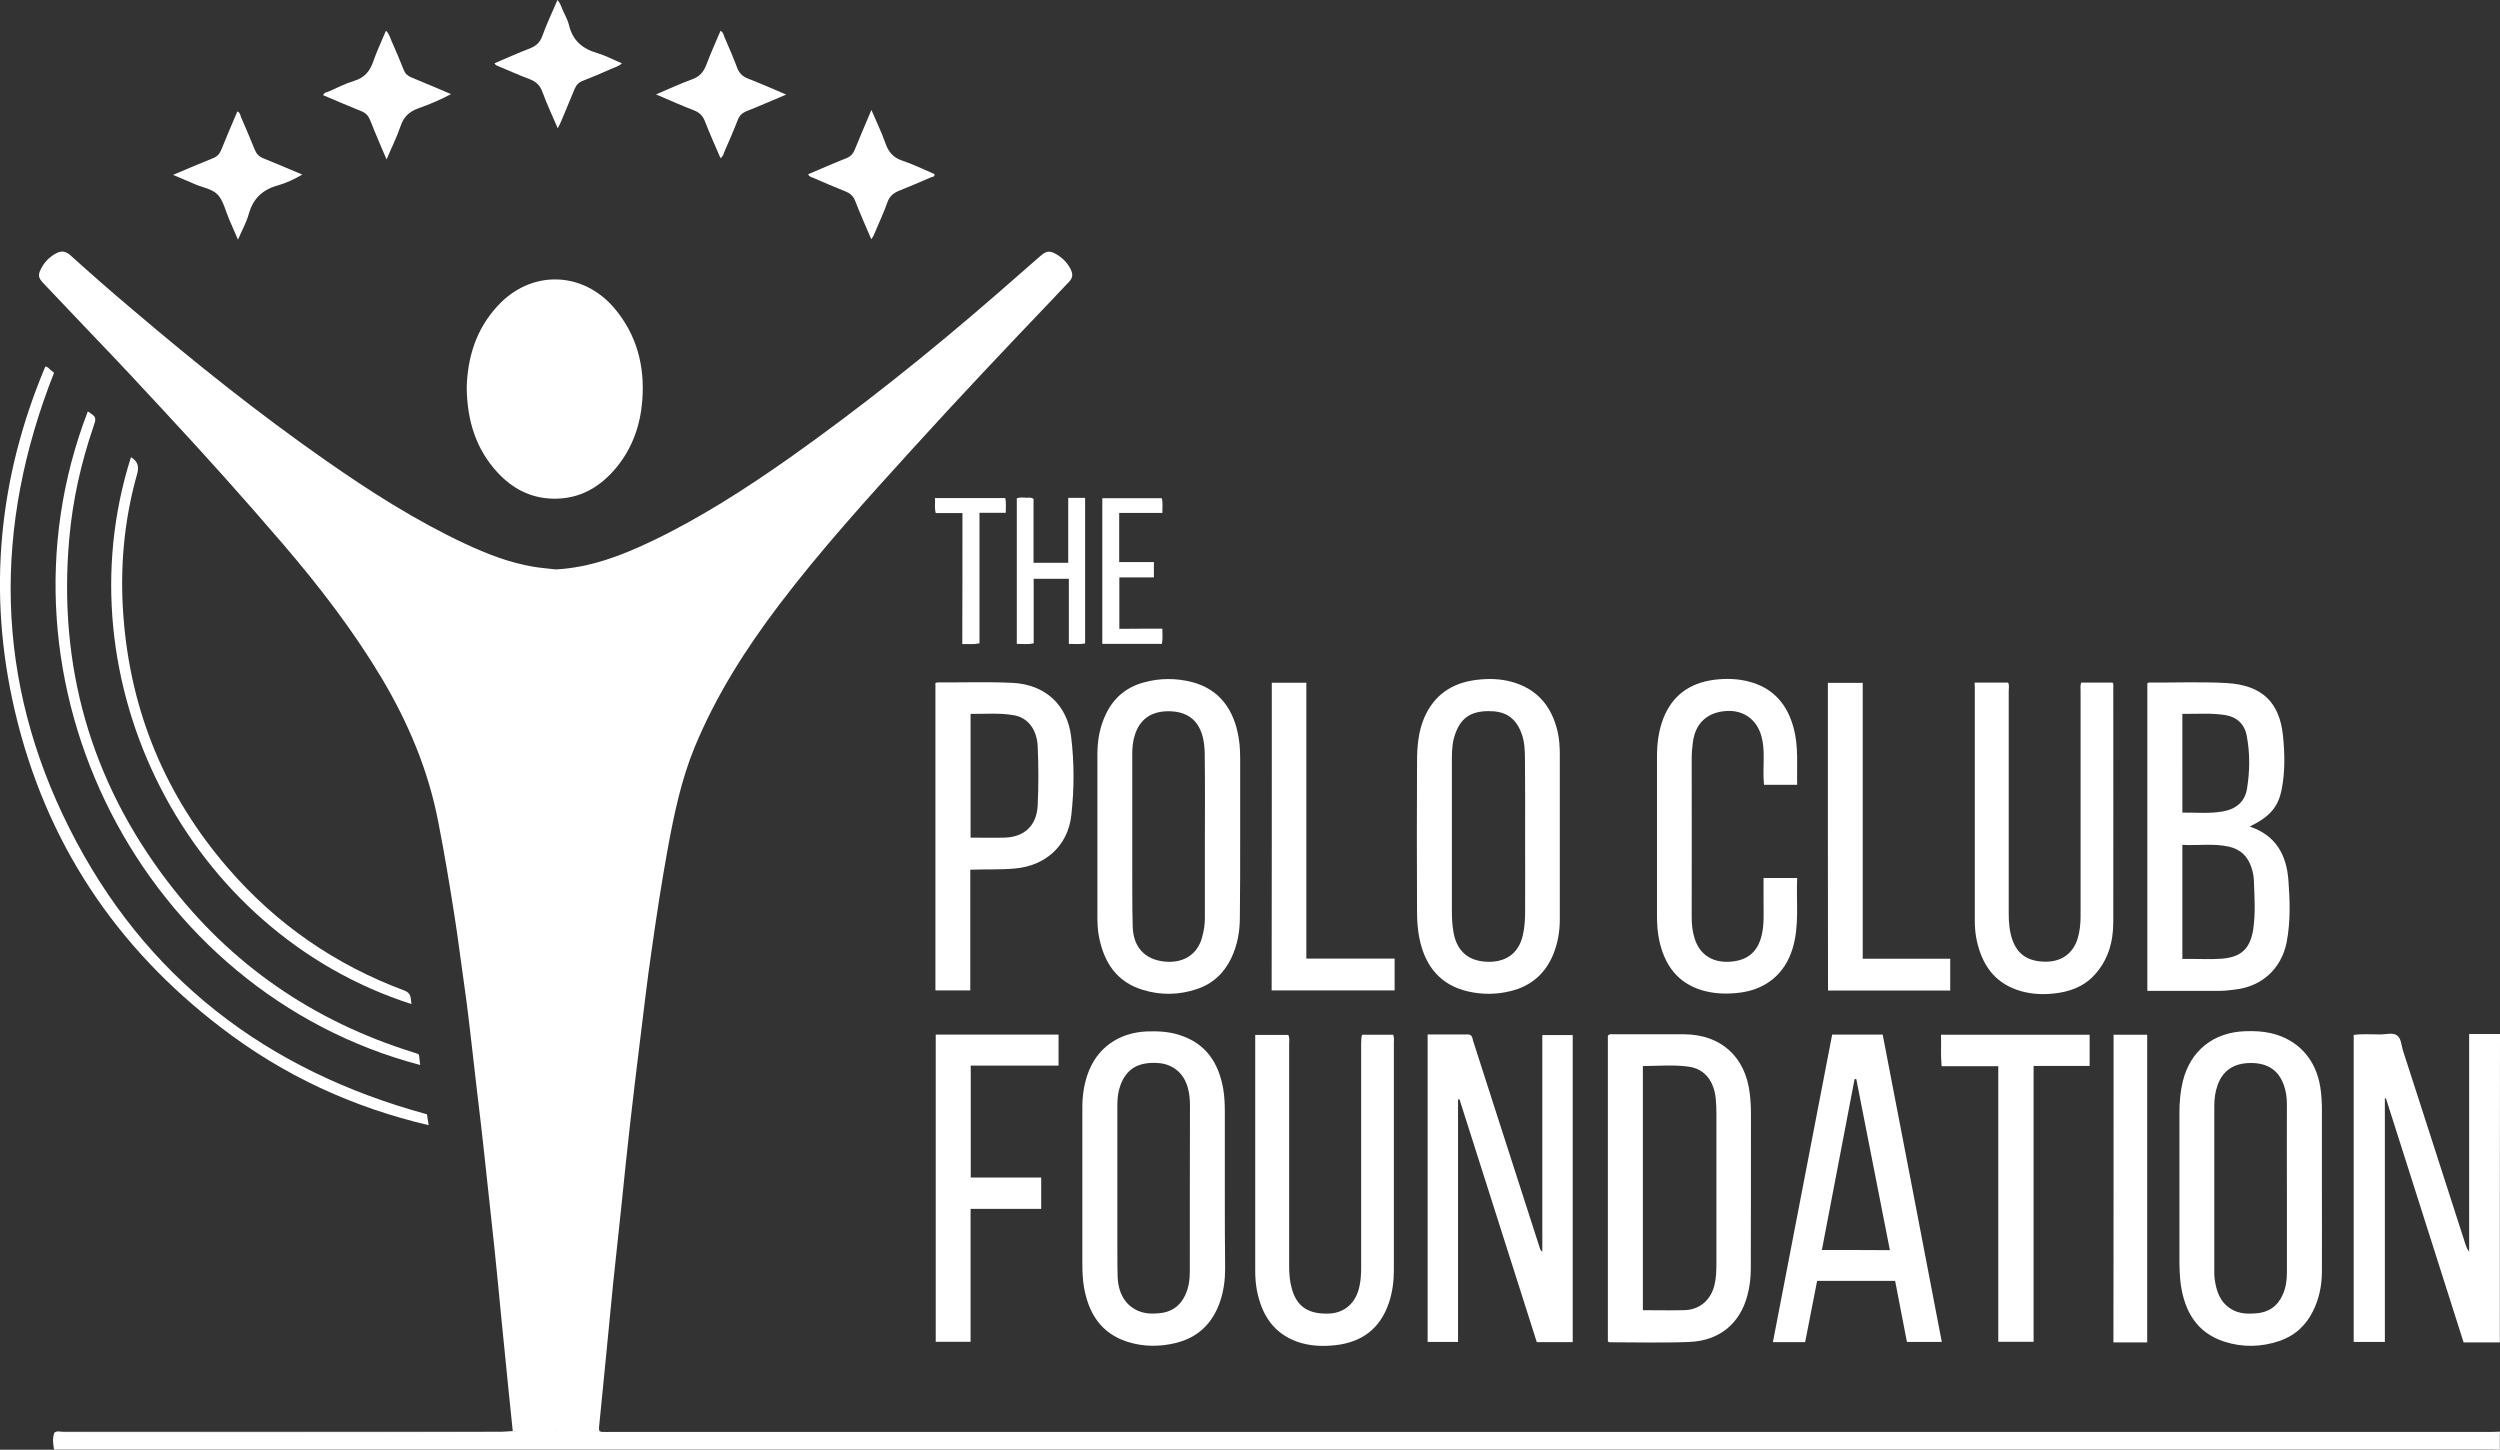 <?xml version="1.0" encoding="utf-8"?>
<!-- Generator: Adobe Illustrator 25.0.0, SVG Export Plug-In . SVG Version: 6.00 Build 0)  -->
<svg version="1.1" id="Layer_1" xmlns="http://www.w3.org/2000/svg" xmlns:xlink="http://www.w3.org/1999/xlink" x="0px" y="0px"
	 width="1628.4px" height="944.3px" viewBox="0 0 1628.4 944.3" style="enable-background:new 0 0 1628.4 944.3;"
	 xml:space="preserve">
<rect x="0" y="0" width="1628.4" height="944.3" fill="#333333" stroke="none"/>
<style type="text/css">
	.st0{fill:#FFFFFF;}
</style>
<path class="st0" d="M362.1,370.9c22.2-1.2,42.5-8.9,62.2-18.3c31.6-15.1,61-34,89.6-54.1c46.7-33,91.2-68.6,134.4-106.1
	c9.8-8.5,19.5-17.1,29.3-25.6c3.8-3.4,6-3.7,10.3-1.3c4.1,2.4,7.4,5.6,9.5,9.9c1.5,3,1.5,5.6-1.1,8.2c-3.6,3.7-7.1,7.5-10.6,11.2
	c-30.6,32-61,64.2-90.8,97c-30.1,33.1-60.2,66.3-87.3,102c-22,29-41.4,59.5-55.3,93.3c-8.6,21-13.2,43.1-17.3,65.4
	c-4.1,22.4-7.5,44.9-10.7,67.4c-2.8,19.2-5,38.5-7.4,57.8c-2.3,18.5-4.5,36.9-6.6,55.4c-1.9,16.7-3.6,33.4-5.3,50.1
	c-1.9,17.5-3.8,35-5.6,52.5c-1.5,15-2.9,30.1-4.4,45.2c-1.5,15.5-3.1,31.1-4.6,46.6c-0.1,1.5-0.5,3,0,4.5c1.1,1.1,2.5,0.6,3.8,0.7
	c1,0.1,2,0,3,0c408.2,0,816.5,0,1224.7,0c2.2,0,4.3-0.1,6.5-0.2c0,0.3,0,0.7,0,1c-1.5,1.3-3.3,1.5-5.1,1.6c-2,0.1-4,0-6,0
	c-405.7,0-811.3,0-1217,0c-11.1,0-22.2-1.4-33.4-1.1c-1.7,0.1-3.3-0.2-4.7-1.3c-2-2.4-1.5-5.4-1.6-8.1c0-15.8,0-31.6,0-47.5
	c0-165.3,0-330.6,0-496C360.5,377.6,359.7,373.9,362.1,370.9z"/>
<path class="st0" d="M362.1,932.3c18.3-0.6,36.5,1.1,54.8,1.1c401.5-0.1,802.9-0.1,1204.4-0.1c2.3,0,4.7,0,7,0c0,3.7,0,7.3,0,11
	c-2.3,0-4.7-0.1-7-0.1c-526.5,0-1053,0-1579.4,0c-2.2,0-4.3,0-6.7,0c-0.6-3.8-1.2-7.3,0.2-10.9c1.9-0.9,3.9-0.4,5.9-0.4
	c95.7,0,191.4,0.1,287-0.2c10.9,0,21.9-1.2,32.8-0.6C361.5,932.2,361.8,932.3,362.1,932.3z"/>
<path class="st0" d="M1628.3,874.4c-7.8,0-15.6,0-23.6,0c-16.9-53.2-33.8-106-50.6-159c-0.2,0-0.5,0.1-0.7,0.1
	c0,52.8,0,105.6,0,158.6c-7,0-13.5,0-20.3,0c0-66.7,0-133.2,0-200c5.9-0.8,11.7-0.3,17.5-0.3c3.6,0,7.9-1.4,10.7,0.6
	c2.8,2,2.8,6.5,3.9,9.9c13.7,42.2,27.2,84.4,40.8,126.5c0.5,1.5,1.1,3,2.3,4.4c0-47,0-94,0-141.7c6.9,0,13.5,0,20.1,0
	C1628.3,740.5,1628.3,807.4,1628.3,874.4z"/>
<path class="st0" d="M362.1,370.9c0,187.2,0,374.3,0,561.5l0,0c-9.4,0.7-18.8,0.9-28.1-0.1c-0.9-9.1-1.9-18.2-2.8-27.2
	c-1.6-16-3.2-32-4.8-48.1c-1.4-14.5-2.8-29.1-4.3-43.6c-1.5-14.2-3.1-28.4-4.6-42.6c-1.4-13-2.8-26.1-4.3-39.1
	c-1.9-16.3-3.9-32.6-5.7-49c-1.6-13.7-3.1-27.4-5.1-41c-2.2-15.1-4-30.3-6.4-45.4c-3.2-20.5-6.6-40.9-10.6-61.3
	c-6.5-33.5-19.5-64.3-36.9-93.5c-18.7-31.2-40.8-59.9-64.4-87.4c-25.1-29.3-50.9-58-77.2-86.3c-14.7-15.9-29.4-31.7-44.4-47.3
	c-11.5-12-22.9-24.1-34.4-36.2c-3.2-3.4-3.5-5.2-1.3-9.4c2.1-4.1,5.2-7.3,9.2-9.6c3.9-2.2,6.6-1.9,10,1.1
	c13.5,12.2,27.1,24.1,41,35.8c40.3,34.3,81.6,67.3,125,97.6c28.9,20.2,58.6,39.2,90.6,54.2c14.5,6.8,29.3,12.6,45.2,15.2
	C352.5,370,357.3,370.3,362.1,370.9z"/>
<path class="st0" d="M304,252.6c0.5-19.6,6-38,20-53.2c21.7-23.8,55.6-23.1,76.4,1.6c14.4,17.2,19.6,37.3,18,59.4
	c-1.2,16.1-6.2,30.9-16.5,43.6c-10.8,13.3-24.4,21.3-42.1,20.8c-14.3-0.4-26-6.6-35.5-16.8C310,292.7,304.3,274,304,252.6z"/>
<path class="st0" d="M949.7,716.1c0,52.5,0,105.1,0,158c-6.7,0-13.1,0-19.8,0c0-66.6,0-133.2,0-200.3c8.8,0,17.5,0,26.1,0
	c3,0,3,2.3,3.5,4.1c4.9,15,9.6,30,14.5,45.1c9.6,29.7,19.1,59.4,28.7,89.1c0.3,1,0.5,2.2,1.9,3.2c0-47.1,0-94,0-141.1
	c6.8,0,13.1,0,19.8,0c0,66.6,0,133.2,0,200c-7.6,0-15.1,0-23.4,0c-16.7-52.5-33.5-105.2-50.3-158
	C950.4,716.1,950.1,716.1,949.7,716.1z"/>
<path class="st0" d="M887.3,674c6.7,0,13.4,0,20.1,0c0.9,2,0.5,3.8,0.5,5.6c0,49.3,0,98.5,0,147.8c0,7.2-0.9,14.3-3.2,21.1
	c-5.6,16.8-17.5,25.8-34.9,27.7c-8.3,0.9-16.7,0.6-24.7-2.2c-15.8-5.6-23.3-17.8-26.4-33.5c-0.8-4.2-1.1-8.5-1.1-12.9
	c0-49.3,0-98.5,0-147.8c0-1.8,0-3.6,0-5.7c7.4,0,14.4,0,21.5,0c1.1,1.9,0.6,4,0.6,5.9c0,48.3,0,96.5,0,144.8c0,5,0.4,10,1.8,14.8
	c3.3,11.6,10.8,16.5,24.2,16c10.2-0.4,17.6-7,19.8-17.8c0.8-3.8,1.1-7.5,1.1-11.4c0-48.9,0-97.9,0-146.8
	C886.8,677.8,886.4,675.9,887.3,674z"/>
<path class="st0" d="M1286.2,444.6c7.6,0,14.7,0,21.8,0c0.9,1.8,0.4,3.7,0.4,5.5c0,48.3,0,96.5,0,144.8c0,5.7,0.4,11.3,2.2,16.7
	c3.5,10.5,10.8,14.7,21.7,14.8c10.6,0.1,18.1-5.5,21-15.1c1.4-4.6,1.9-9.4,1.9-14.3c0-48.9,0-97.9,0-146.8c0-1.8-0.3-3.6,0.4-5.6
	c6.7,0,13.5,0,20.4,0c0.8,0.8,0.5,2.1,0.5,3.2c0,50.9,0.1,101.9,0,152.8c0,12.8-3.3,24.7-12.2,34.4c-7.2,7.9-16.7,11.2-27.1,12.2
	c-8,0.8-15.9,0.2-23.6-2.5c-15-5.3-22.5-16.7-25.9-31.5c-1-4.4-1.4-8.9-1.4-13.4c0-50.8,0-101.5,0-152.3
	C1286.2,446.8,1286.2,446,1286.2,444.6z"/>
<path class="st0" d="M1170.6,511.2c-7.4,0-14.3,0-21.6,0c-0.6-6-0.2-12-0.2-17.9c0-4.7-0.2-9.3-1.5-13.8c-3-10.8-11.5-17-22.6-16.4
	c-12.5,0.7-20.4,7.9-22,20.2c-0.5,3.6-0.8,7.2-0.8,10.9c0.1,34.3,0,68.6,0,102.9c0,4.7,0.4,9.3,1.8,13.8
	c3.4,11.5,12.6,16.7,24.6,15.4c14.7-1.5,19.4-11.9,20.3-24.7c0.3-5,0.1-10,0.1-15c0-4.8,0-9.6,0-14.7c7.3,0,14.3,0,21.9,0
	c-0.7,15.4,1.6,30.9-3,46c-5,16.5-17.4,26.6-34.5,28.7c-8.2,1-16.3,0.8-24.2-1.5c-16.4-4.8-24.8-16.8-28.2-32.9
	c-1.1-5.2-1.4-10.5-1.4-15.9c0-34.5,0-68.9,0-103.4c0-8.5,1-16.8,4.1-24.9c5.9-15.1,17.3-23.1,33-25.2c7.9-1,15.9-0.8,23.7,1.4
	c15.4,4.3,24.2,15,28.2,30C1171.6,486.4,1170.3,498.7,1170.6,511.2z"/>
<path class="st0" d="M632.3,767c15.5,0,30.5,0,45.9,0c0,7,0,13.5,0,20.4c-15.3,0-30.4,0-46,0c0,29,0,57.7,0,86.6
	c-7.8,0-15.1,0-22.7,0c0-66.6,0-133.2,0-200.1c26.6,0,53.1,0,80,0c0,6.7,0,13.2,0,20.2c-19,0-38,0-57.2,0
	C632.3,718.5,632.3,742.4,632.3,767z"/>
<path class="st0" d="M1361.1,674c0,6.8,0,13.3,0,20.3c-12.2,0-24.1,0-36.5,0c0,60,0,119.7,0,179.7c-7.8,0-15.2,0-23,0
	c0-59.7,0-119.3,0-179.5c-12.5,0-24.5,0-36.9,0c-0.7-7-0.2-13.6-0.4-20.5C1296.8,674,1328.8,674,1361.1,674z"/>
<path class="st0" d="M828.4,444.7c7.5,0,14.7,0,22.5,0c0,59.7,0,119.5,0,179.7c19.4,0,38.3,0,57.5,0c0,7.1,0,13.8,0,20.7
	c-26.7,0-53.2,0-80.1,0C828.4,578.2,828.4,511.6,828.4,444.7z"/>
<path class="st0" d="M1190.6,444.8c7.5,0,14.9,0,22.7,0c0,60,0,119.7,0,179.7c19.1,0,37.9,0,57,0c0,7,0,13.7,0,20.7
	c-26.6,0-52.9,0-79.6,0C1190.6,578.2,1190.6,511.6,1190.6,444.8z"/>
<path class="st0" d="M1376.7,674c7.2,0,14.3,0,21.9,0c0,66.6,0,133.2,0,200.4c-3.5,0-7.1,0-10.7,0s-7.3,0-11.3,0
	C1376.7,807.5,1376.7,740.8,1376.7,674z"/>
<path class="st0" d="M278.1,725.8c0.3,2,0.6,4.1,1.1,7.1c-49.8-11.7-94.6-32.5-134.6-63.1C75.2,617,29.6,548.2,9.7,463.2
	c-18-76.8-10.8-151.7,19.8-224.4c1.7,0,2.2,1.2,3.1,1.9c0.9,0.7,1.8,1.5,2.6,2.1C-4.6,343.7-3.4,443.2,45.4,539.9
	C94.2,636.7,173.2,697.3,278.1,725.8z"/>
<path class="st0" d="M272.9,687c0.3,2.4,0.5,4.5,0.8,6.7C93.1,646.2-10.9,444.5,57.2,268c5.7,3.7,5.7,3.9,3.6,10.1
	C52.7,301.8,47.3,326,45.1,351c-7.3,82.6,13.8,157.2,64,223.1c41.2,54.2,94.9,91,159.9,111.3c1,0.3,1.9,0.6,2.8,0.9
	C272.1,686.5,272.4,686.7,272.9,687z"/>
<path class="st0" d="M85.3,297.8c4.5,2.8,5.4,6,4,11c-8.6,30.4-11.3,61.5-8.9,92.9c4.7,62.1,27.5,116.9,68.3,164
	c31.4,36.3,69.8,62.8,114.7,79.5c4.8,1.8,4,5.2,4.6,8.8C122,607.2,38.9,443.6,85.3,297.8z"/>
<path class="st0" d="M695.8,324.3c4,0,7.3,0,11,0c0,31.6,0,63.1,0,94.8c-3.4,0.7-6.8,0.3-10.6,0.3c0-14.2,0-28.1,0-42.4
	c-7.8,0-15.1,0-22.9,0c0,14,0,27.9,0,42c-3.8,0.9-7.2,0.4-11,0.4c0-31.8,0-63.3,0-94.8c2.3-0.9,4.4-0.4,6.6-0.4
	c1.3,0,2.7-0.4,4.3,0.8c0,13.6,0,27.5,0,41.6c7.7,0,15,0,22.6,0C695.8,352.7,695.8,338.8,695.8,324.3z"/>
<path class="st0" d="M427.3,61.5c8.4-3.6,15.8-7,23.4-9.8c4.8-1.7,7.5-4.6,9.3-9.3c2.8-7.5,6.1-14.7,9.3-22.3c1.9,0.9,2,2.7,2.6,4.1
	c2.8,6.5,5.7,13.1,8.2,19.8c1.3,3.5,3.4,5.7,6.9,7.1c8.2,3.2,16.2,6.7,25.1,10.5c-9.1,3.8-17.4,7.5-25.8,10.8
	c-2.8,1.1-4.6,2.8-5.7,5.6c-2.7,7-5.7,13.8-8.7,20.7c-0.6,1.5-0.9,3.2-2.6,4.3c-3.4-8-7-15.8-10.1-23.9c-1.4-3.6-3.4-5.7-6.9-7.1
	C444.3,68.9,436.4,65.4,427.3,61.5z"/>
<path class="st0" d="M251.8,103.9c-3.9-9.2-7.4-17.2-10.6-25.4c-1.2-3-2.8-4.9-5.9-6.1c-8.3-3.3-16.5-6.9-24.8-10.4
	c0.7-1.9,2.4-1.9,3.6-2.4c5.5-2.4,10.8-5.2,16.5-6.9c6.7-2,10.3-6.2,12.5-12.6c2.3-6.7,5.4-13.2,8.3-20.1c2.2,2,2.6,4.5,3.6,6.6
	c2.8,6.2,5.4,12.5,7.9,18.8c1,2.5,2.5,4,5,5c8.4,3.4,16.8,7.1,25.9,10.9c-7.4,3.9-14.3,6.8-21.4,9.3c-6,2.2-9.5,5.6-11.5,11.6
	C258.5,89.3,255.1,96,251.8,103.9z"/>
<path class="st0" d="M526.4,113.5c8.3-3.5,16.6-7.2,25-10.5c2.7-1.1,4.2-2.8,5.3-5.4c3.4-8.4,7-16.7,10.9-26
	c3.3,7.8,6.7,14.7,9.2,21.9c2,5.6,5,9.1,10.8,11.1c7.2,2.4,14.1,5.8,21.1,8.8c0.2,1.9-1.5,1.8-2.3,2.1c-6.9,3-13.7,5.9-20.7,8.7
	c-3.7,1.5-6.3,3.6-7.7,7.6c-2.2,6.4-5.2,12.6-7.8,18.9c-0.7,1.7-1.3,3.4-2.7,5.1c-3.6-8.5-7.3-16.7-10.5-25c-1.3-3.3-3.4-5-6.5-6.2
	c-7-2.8-13.8-5.7-20.7-8.7C528.7,115.4,527.2,115.3,526.4,113.5z"/>
<path class="st0" d="M322.1,41.2c7.7-3.2,15.2-6.7,22.9-9.6c4.2-1.6,6.8-4,8.3-8.3c2.8-7.8,6.4-15.3,9.8-23.3
	c2.2,2.4,2.7,5.2,3.9,7.6c1.4,2.9,2.9,5.7,3.6,8.7c2.4,10.1,8.8,15.5,18.5,18.3c5.4,1.6,10.4,4.3,16,6.7c-2.4,2.1-5.1,2.7-7.5,3.8
	c-5.9,2.6-11.9,5.2-17.9,7.5c-2.7,1-4.3,2.7-5.4,5.3c-2.8,6.9-5.7,13.8-8.6,20.7c-0.6,1.5-1.4,2.9-2.4,5c-3.5-8.3-7.1-15.7-9.9-23.5
	c-1.6-4.5-4.2-7-8.6-8.6c-6.7-2.5-13.2-5.5-19.8-8.2C324,42.8,322.8,42.7,322.1,41.2z"/>
<path class="st0" d="M112.7,113.9c9.4-3.9,17.6-7.5,25.9-10.8c2.9-1.1,4.5-2.9,5.6-5.7c3.3-8.3,6.9-16.5,10.4-24.8
	c1.8,0.7,1.9,2.4,2.4,3.7c3,7,6.1,14,8.9,21.1c1.1,2.8,2.8,4.6,5.6,5.7c8.3,3.3,16.4,6.9,25.4,10.6c-5.5,3.2-10.7,5.6-16,7.1
	c-10.1,2.8-16.1,8.7-18.9,18.7c-1.5,5.4-4.3,10.3-7,16.6c-2.2-5.1-4-9.3-5.8-13.4c-2.3-5.3-3.6-11.6-7.2-15.7
	c-3.6-4-10-4.8-15.2-7.1C122.5,118.1,118.1,116.2,112.7,113.9z"/>
<path class="st0" d="M757.1,409.5c0,3.5,0.4,6.6-0.3,9.9c-13,0-25.7,0-38.8,0c0-31.6,0-63.1,0-94.9c13,0,25.8,0,38.8,0
	c0.7,3.2,0.3,6.1,0.3,9.6c-9.3,0-18.5,0-28.1,0c0,10.9,0,21.2,0,32c7.4,0,14.8,0,22.6,0c0,3.4,0,6.5,0,10c-7.3,0-14.8,0-22.5,0
	c0,11.3,0,22.1,0,33.5C738.2,409.5,747.5,409.5,757.1,409.5z"/>
<path class="st0" d="M626.9,334.2c-6.1,0-11.7,0-17.4,0c-0.9-3.4-0.3-6.5-0.5-9.8c15.5,0,30.5,0,45.8,0c0.7,3.1,0.3,6.2,0.3,9.6
	c-5.7,0-11.2,0-17.1,0c0,28.5,0,56.7,0,85c-3.9,0.9-7.3,0.4-11.2,0.5C626.9,390.9,626.9,362.7,626.9,334.2z"/>
<path class="st0" d="M334,932.2c9.4,0,18.8,0.1,28.1,0.1c-1.1,1.5-2.8,0.9-4.2,0.9c-107.4,0-214.7,0-322.1,0.1c-0.2,0-0.3,0-0.5,0
	c1.7-1.5,3.8-0.7,5.7-0.7c95.5,0,191,0,286.4,0C329.7,932.5,331.9,932.3,334,932.2z"/>
<path class="st0" d="M1490.6,573.6c-1.2-16.8-8.2-29.5-25.2-35.2c13.2-6.6,18.5-12.6,20.8-24.3s2-23.6,0.8-35.3
	c-2.2-20.3-12.6-32.6-36.9-33.9c-16.8-0.9-33.6-0.2-50.4-0.3c-0.4,0-0.8,0.4-1,0.4c0,66.9,0,133.5,0,200.4c16.2,0,32,0,47.8,0
	c3,0,6-0.5,8.9-0.8c17.6-1.8,30.5-13.4,34-30.7C1492,600.5,1491.6,587,1490.6,573.6z M1421.5,465c9.6,0.1,18.9-0.7,28.1,0.8
	c7.4,1.2,12.4,5.9,13.8,13.3c2.2,11.5,2.1,23.1,0.2,34.7c-1.4,8.6-7.3,13.2-15.5,14.7c-8.7,1.6-17.5,0.7-26.6,0.8
	C1421.5,507.9,1421.5,486.9,1421.5,465z M1467.7,605.1c-2,13-8,18.5-21.1,19.4c-6.6,0.4-13.3,0.1-19.9,0.1c-1.6,0-3.3,0-5.2,0
	c0-25,0-49.4,0-74.3c10.3,0.6,20.4-1.1,30.4,1.2c7.6,1.7,12.4,6.5,14.7,13.9c0.9,2.7,1.4,5.5,1.5,8.3
	C1468.5,584.2,1469.2,594.7,1467.7,605.1z"/>
<path class="st0" d="M1140.5,726c0-4.7-0.2-9.3-0.8-13.9c-2.8-23.7-18.7-38.2-42.5-38.4c-15.3-0.1-30.6,0-45.9,0
	c-1.3,0-2.7-0.5-4,0.9c0,66.3,0,132.8,0,199.2c0.5,0.2,0.8,0.5,1.1,0.5c17.3,0,34.6,0.5,51.9-0.2c19.7-0.8,33.1-12,37.9-30.4
	c1.5-5.6,2.2-11.4,2.2-17.3C1140.5,792.9,1140.5,759.5,1140.5,726z M1116.7,837.2c-2.5,9.9-9.9,16.1-20,16.2c-8.8,0.2-17.5,0-26.6,0
	c0-53.2,0-105.9,0-159c10.1-0.1,20.1-1,29.9,0.4c10.4,1.4,16.6,9.5,17.6,21.2c0.3,3.1,0.4,6.3,0.4,9.5c0,32.3,0,64.6,0,96.8
	C1118,827.4,1117.9,832.4,1116.7,837.2z"/>
<path class="st0" d="M807.8,544.8c0-15.8,0-31.6,0-47.4c0-5.6,0-11.3-1-16.9c-2.9-17.8-12.2-31.5-30.3-36.2
	c-10.4-2.7-21-2.7-31.5,0.2c-11.2,3.1-19.4,9.8-24.5,20.3c-4.1,8.4-5.7,17.2-5.7,26.5c0,34.9,0,69.9,0,104.8c0,4.8,0.1,9.6,1.1,14.4
	c3.3,16.6,11.6,29.2,28.6,34.3c11.8,3.6,23.7,3.3,35.2-0.6c10.2-3.4,17.6-10.3,22.3-20.1c4-8.4,5.6-17.3,5.6-26.5
	C807.8,580.1,807.8,562.5,807.8,544.8z M784.8,598.1c0,4.3-0.7,8.6-1.9,12.8c-3.2,11.3-12.7,16.7-24.6,15.4
	c-12.8-1.4-20.1-9.5-20.5-22.7c-0.4-13-0.2-26-0.3-38.9c0-6.5,0-13,0-19.5c0-18,0-35.9,0-53.9c0-4.5,0.4-8.9,1.9-13.2
	c3.9-11.4,12.7-15.2,23.2-14.8c16.3,0.7,21.9,12.2,22.1,27.5c0.3,20.3,0.1,40.6,0.1,60.9C784.8,567.2,784.8,582.7,784.8,598.1z"/>
<path class="st0" d="M797.8,774.2c0-16.7,0-33.3,0-49.9c0-5-0.2-10-1-14.9c-3-17-11.2-29.7-28.4-35.2c-6.7-2.2-13.7-2.6-20.7-2.4
	c-19.1,0.6-33.5,10.9-39.4,28.3c-2.3,6.8-3.3,13.9-3.3,21.1c0,34,0,67.9,0,101.9c0,5,0.2,10,1,14.9c2.9,17.3,11.1,30.6,28.7,36.1
	c10,3.1,20.3,3.2,30.6,0.8c14.9-3.5,24.5-12.8,29.4-27.1c2.4-7,3.3-14.2,3.3-21.6C797.8,808.8,797.8,791.5,797.8,774.2z M775,828.1
	c0,5.4-0.7,10.6-3,15.5c-3.4,7.3-9.2,11.2-17.1,11.8c-3.5,0.3-7,0.4-10.4-0.5c-9.8-2.5-16-10.8-16.5-22.9c-0.3-8.3-0.1-16.6-0.2-25
	c0-11,0-22,0-33c0-18.2,0-36.3,0-54.4c0-4.4,0.5-8.6,2-12.7c3.9-10.7,11.6-15.3,24.4-14.5c9.9,0.6,17.3,6.9,19.7,16.9
	c0.9,3.6,1.2,7.2,1.2,10.9C775,756.2,775,792.1,775,828.1z"/>
<path class="st0" d="M1512.4,722.8c0-4.8-0.3-9.6-1-14.4c-2.8-18.5-14.7-31.5-32.5-35.5c-5.4-1.2-10.9-1.4-16.4-1.2
	c-20.6,0.6-35.8,12.6-40.7,32.6c-1.6,6.6-2.2,13.4-2.2,20.3c0,32.1,0,64.2,0,96.4c0,5.3,0.2,10.7,0.9,15.9
	c2.6,17.5,10.5,31.2,28.3,37c11.9,3.8,23.9,3.6,35.8-0.4c10.1-3.4,17.4-10.1,22.1-19.7c3.9-7.9,5.6-16.3,5.7-25.1
	c0.1-18.1,0-36.3,0-54.4C1512.4,757.1,1512.4,740,1512.4,722.8z M1489.6,774.5c0,18.2,0,36.3,0,54.4c0,5.1-0.7,10-2.8,14.6
	c-3.4,7.5-9.4,11.5-17.6,12c-5.3,0.4-10.7,0.2-15.5-2.6c-7.7-4.5-10.1-11.9-11.2-20.1c-0.2-1.6-0.2-3.3-0.2-5c0-35.8,0-71.6,0-107.4
	c0-4.7,0.6-9.3,2.2-13.7c3.4-9.5,10.7-14.3,21.6-14.3c11.1,0,18.1,4.8,21.5,14.4c1.5,4.1,2,8.4,2,12.7
	C1489.5,737.8,1489.6,756.2,1489.6,774.5z"/>
<path class="st0" d="M1016,491.5c0-5-0.3-10-1.4-14.8c-3.8-16.5-13.2-28-30-32.6c-7.6-2.1-15.5-2.2-23.3-1.2
	c-15.6,2-27.2,9.8-33.6,24.6c-3.9,9.2-4.7,19-4.7,28.8c-0.2,32.4-0.1,64.9,0,97.3c0,6.3,0.4,12.6,1.8,18.8
	c3.9,17.5,13.8,29.5,31.9,33.5c9.1,2,18.1,1.9,27.1-0.3c13.4-3.2,22.7-11.3,27.9-23.9c3-7.3,4.3-15,4.3-22.8c0-18,0-35.9,0-53.9
	C1016,527.1,1016,509.3,1016,491.5z M993.4,593.9c0,5.1-0.3,10.2-1.5,15.3c-2.9,12.8-12.3,18-24.3,17.2c-12.2-0.8-19.2-7.9-21-20.1
	c-0.7-4.3-0.9-8.6-0.9-12.9c0-33.3,0-66.6,0-99.9c0-5.2,0.4-10.4,2.1-15.2c3.5-10.1,9.6-15,21.5-15.1c9.7-0.1,17.5,2.9,21.8,14.6
	c2.1,5.7,2.2,11.7,2.2,17.7c0.2,16.5,0.1,33,0.1,49.4C993.4,561.3,993.5,577.6,993.4,593.9z"/>
<path class="st0" d="M1226.3,673.9c-11.1,0-21.7,0-32.9,0c-12.8,66.7-25.7,133.4-38.6,200.3c7.3,0,13.9,0,21,0
	c2.6-13.3,5.2-26.6,7.8-39.9c17.2,0,33.9,0,50.8,0c2.6,13.5,5.2,26.6,7.7,39.8c7.7,0,14.9,0,22.7,0
	C1252,807.2,1239.2,740.6,1226.3,673.9z M1186.7,814.2c7.1-37.2,14.2-74.3,21.3-111.3c0.4,0,0.8-0.1,1.1-0.1
	c7.3,37.1,14.6,74.1,21.9,111.5C1216.1,814.2,1201.6,814.2,1186.7,814.2z"/>
<path class="st0" d="M697.7,479.9c-2.5-20.9-17-34-38-35.1c-16.3-0.8-32.6-0.2-48.9-0.3c-0.5,0-0.9,0.2-1.5,0.4
	c0,66.6,0,133.1,0,200.2c7.7,0,14.9,0,22.7,0c0-26.2,0-52.3,0-78.6c10-0.4,19.6,0.1,29.2-0.8c19.9-1.8,34.3-14.8,36.6-34.5
	C699.7,514.1,699.8,497,697.7,479.9z M675.9,524.8c-0.7,12.9-8.6,20.4-21.4,20.8c-7.3,0.2-14.6,0-22.3,0c0-27,0-53.6,0-80.6
	c9.6,0.1,19-0.8,28.3,0.9c9,1.6,14.8,9.1,15.4,20C676.5,498.9,676.5,511.9,675.9,524.8z"/>
</svg>
